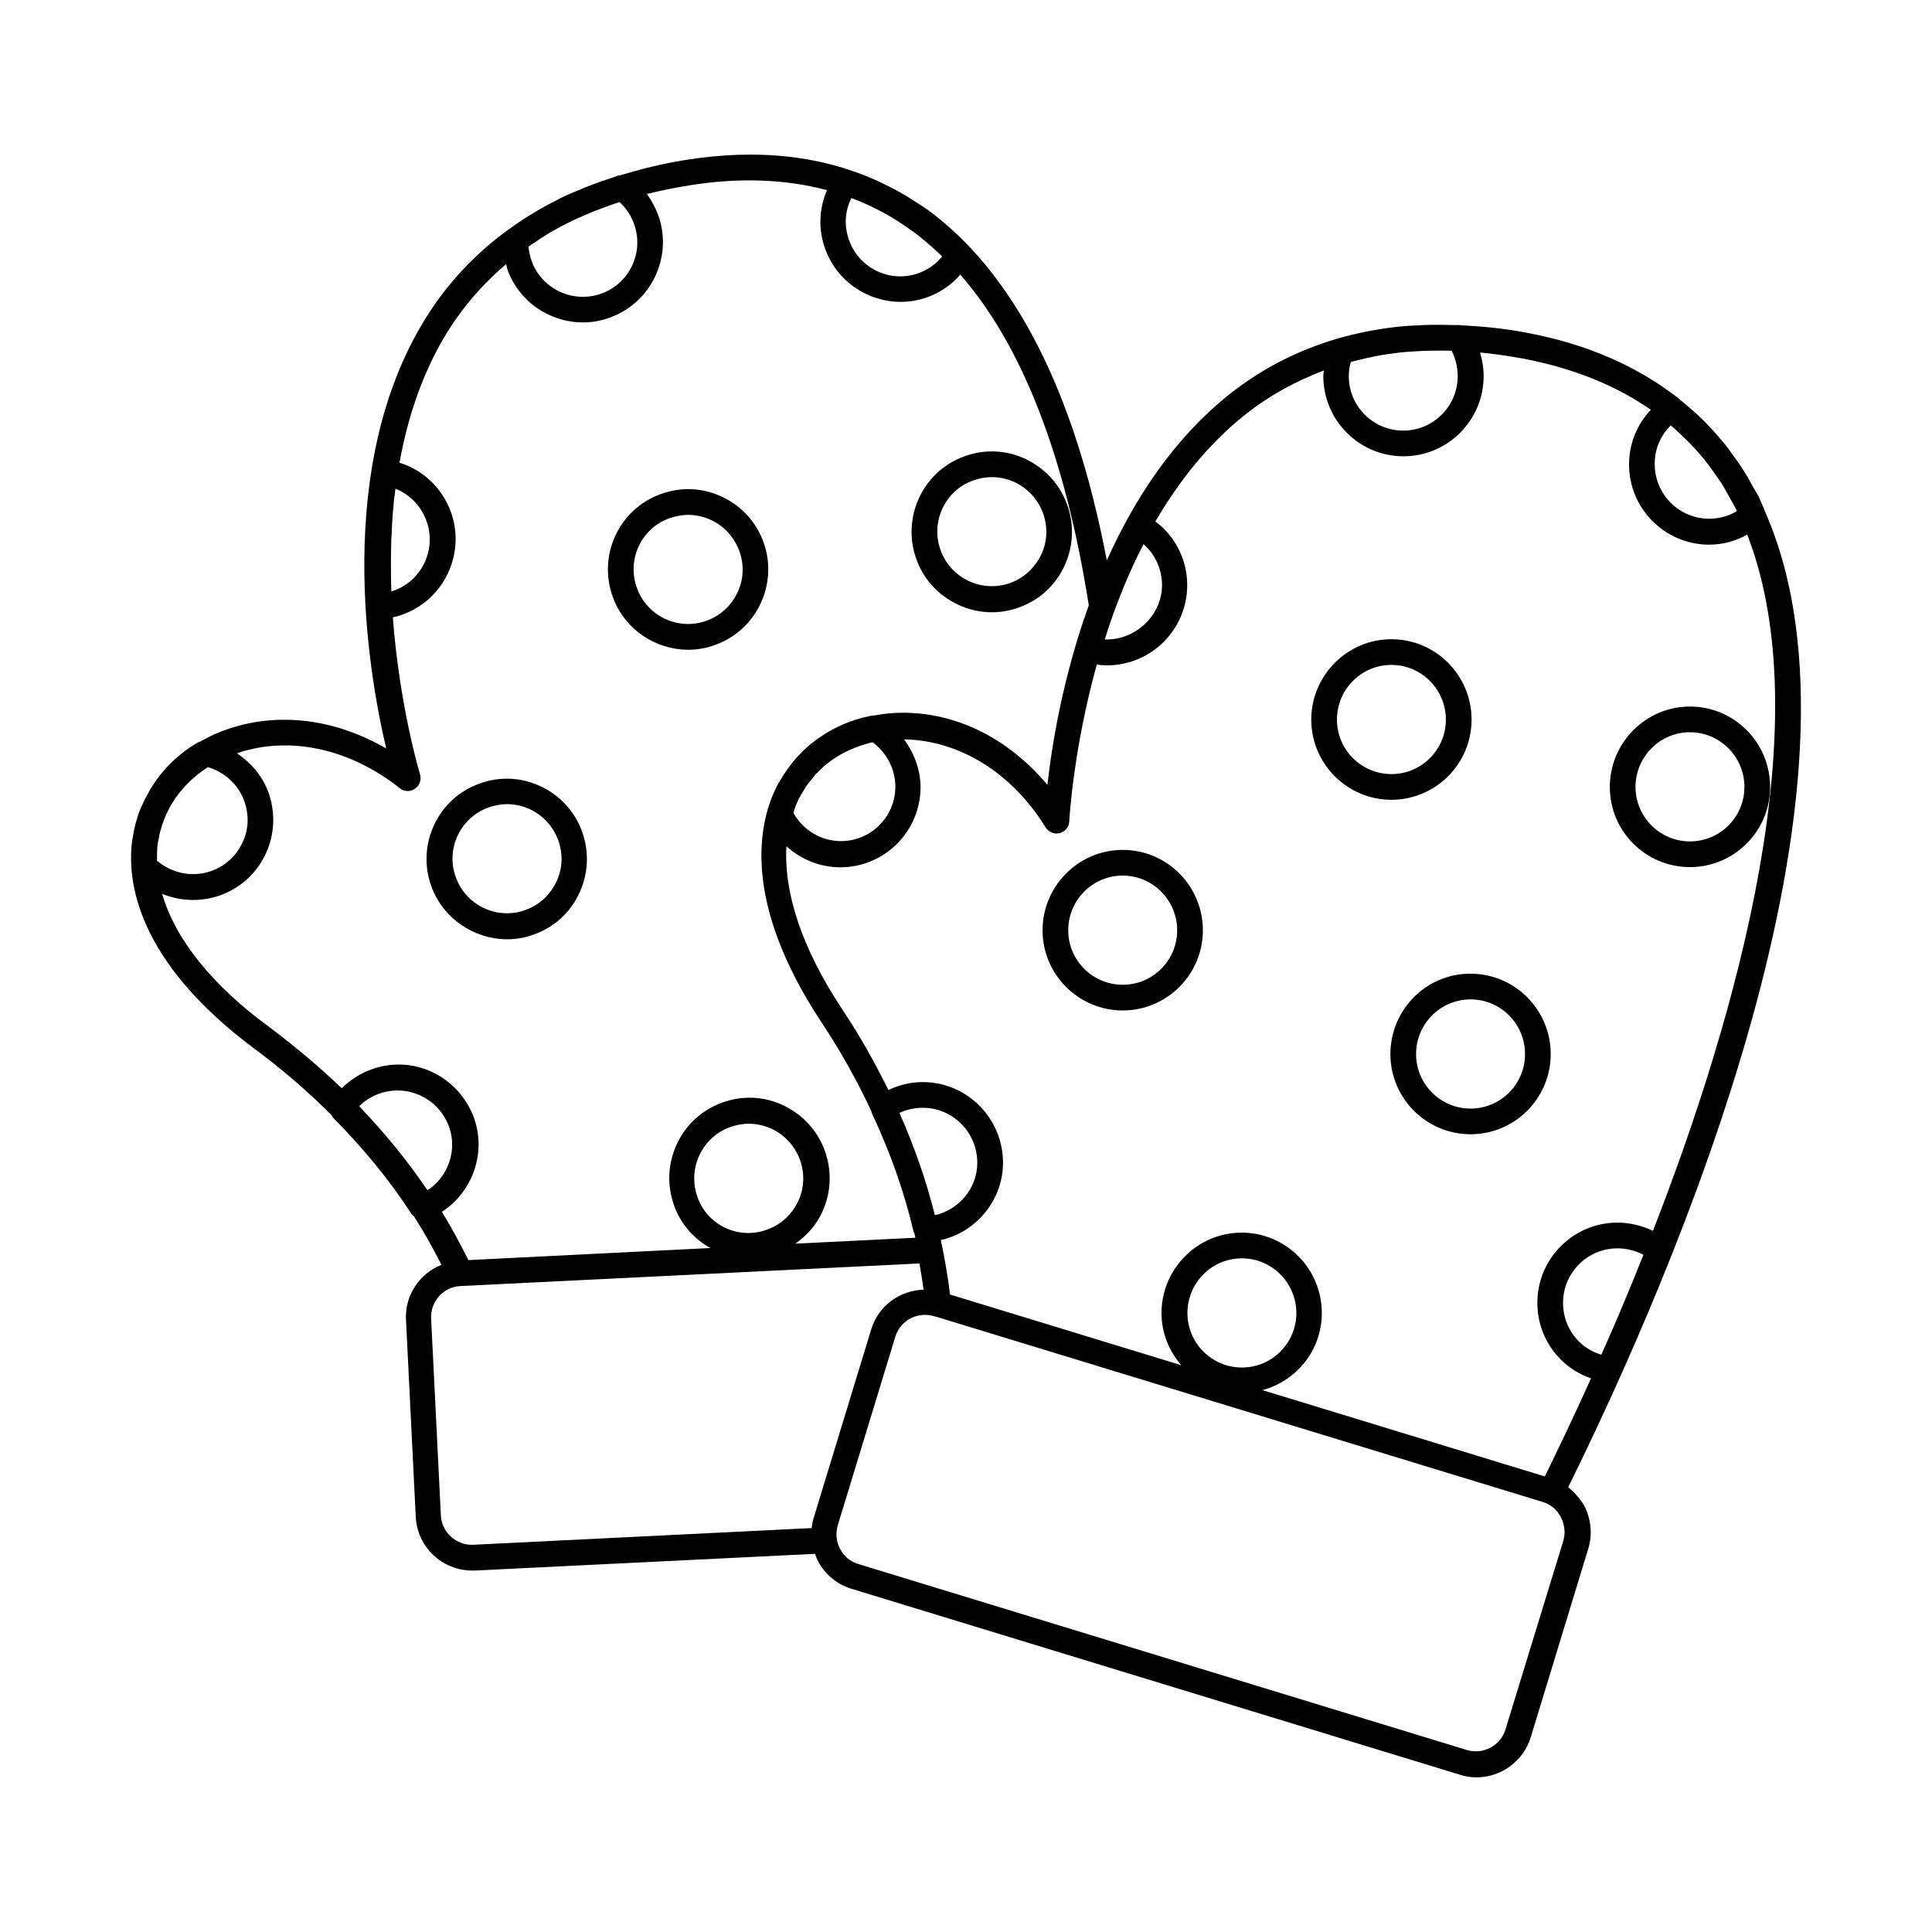 <?xml version="1.0" encoding="UTF-8"?>
<!-- The Best Svg Icon site in the world: iconSvg.co, Visit us! https://iconsvg.co -->
<svg fill="#000000" width="800px" height="800px" version="1.1" viewBox="144 144 512 512" xmlns="http://www.w3.org/2000/svg">
 <g>
  <path d="m397.82 304.21c2.859 1.363 5.922 2.043 9.055 2.043 2.449 0 4.832-0.41 7.215-1.293 5.309-1.906 9.602-5.785 11.984-10.961 2.383-5.106 2.656-10.895 0.75-16.203-1.906-5.379-5.856-9.668-10.961-12.117s-10.895-2.723-16.273-0.75c-11.031 3.949-16.75 16.203-12.73 27.301 1.906 5.309 5.785 9.527 10.961 11.98zm4.086-32.883c1.566-0.543 3.269-0.887 4.902-0.887 2.109 0 4.223 0.477 6.129 1.363 3.473 1.633 6.129 4.562 7.488 8.238 1.293 3.609 1.156 7.559-0.543 11.031-1.703 3.473-4.562 6.129-8.168 7.422-3.609 1.293-7.559 1.09-11.031-0.543-3.473-1.633-6.129-4.562-7.422-8.168-2.727-7.43 1.152-15.805 8.645-18.457z"/>
  <path d="m326.4 316.19c2.383 0 4.832-0.41 7.148-1.293 11.031-3.949 16.75-16.203 12.801-27.164-1.906-5.379-5.856-9.668-10.961-12.051-5.106-2.449-10.895-2.723-16.273-0.75-11.031 3.949-16.75 16.203-12.73 27.234 3.129 8.648 11.301 14.023 20.016 14.023zm-4.973-34.855c1.566-0.543 3.269-0.887 4.902-0.887 2.109 0 4.223 0.477 6.129 1.363 3.473 1.633 6.129 4.562 7.488 8.238 1.293 3.609 1.156 7.559-0.543 11.031-1.633 3.473-4.562 6.129-8.168 7.422-7.488 2.723-15.797-1.227-18.449-8.715-2.727-7.492 1.152-15.801 8.641-18.453z"/>
  <path d="m278.4 392.92c2.383 0 4.832-0.41 7.148-1.293 5.309-1.906 9.602-5.785 11.984-10.961 2.383-5.106 2.656-10.895 0.75-16.203-1.906-5.379-5.856-9.668-10.961-12.051-5.106-2.449-10.895-2.723-16.273-0.75-11.031 3.949-16.75 16.203-12.73 27.234 3.129 8.578 11.367 14.023 20.082 14.023zm-4.969-34.926c1.566-0.543 3.269-0.887 4.902-0.887 2.109 0 4.223 0.477 6.129 1.363 3.473 1.633 6.129 4.562 7.488 8.238 1.293 3.609 1.156 7.559-0.543 11.031-1.633 3.473-4.562 6.129-8.168 7.422-7.488 2.723-15.797-1.227-18.449-8.715-2.731-7.426 1.152-15.73 8.641-18.453z"/>
  <path d="m591.86 373.79c11.711 0 21.242-9.531 21.242-21.242 0-11.777-9.531-21.309-21.242-21.309-11.711 0-21.242 9.602-21.242 21.309 0 11.781 9.531 21.242 21.242 21.242zm0-35.742c7.965 0 14.434 6.535 14.434 14.5 0 7.965-6.469 14.434-14.434 14.434-7.965 0-14.434-6.469-14.434-14.434 0-7.965 6.469-14.5 14.434-14.5z"/>
  <path d="m512.74 355.95c11.711 0 21.242-9.531 21.242-21.242 0-11.777-9.531-21.309-21.242-21.309-11.711 0-21.242 9.602-21.242 21.309 0 11.711 9.531 21.242 21.242 21.242zm0-35.742c7.965 0 14.434 6.535 14.434 14.5 0 7.965-6.469 14.434-14.434 14.434-7.965 0-14.434-6.469-14.434-14.434 0-8.035 6.469-14.5 14.434-14.5z"/>
  <path d="m441.53 369.23c-11.711 0-21.242 9.602-21.242 21.309 0 11.711 9.531 21.242 21.242 21.242 11.711 0 21.242-9.531 21.242-21.242 0-11.777-9.531-21.309-21.242-21.309zm0 35.742c-7.965 0-14.434-6.469-14.434-14.434 0-8.035 6.469-14.5 14.434-14.5s14.434 6.535 14.434 14.5-6.465 14.434-14.434 14.434z"/>
  <path d="m512.47 423.35c0 11.711 9.531 21.242 21.242 21.242 11.711 0 21.242-9.531 21.242-21.242 0-11.777-9.531-21.309-21.242-21.309-11.707-0.07-21.242 9.531-21.242 21.309zm35.676 0c0 7.965-6.469 14.434-14.434 14.434-7.965 0-14.434-6.469-14.434-14.434 0-8.035 6.469-14.5 14.434-14.5 7.969-0.004 14.434 6.465 14.434 14.5z"/>
  <path d="m559.58 538.14c27.777-56.234 84.285-186.48 52.016-258.92v-0.066c0-0.066-0.066-0.137-0.066-0.203-0.477-1.02-0.887-2.109-1.363-3.133-0.543-1.156-1.293-2.18-1.906-3.336-0.543-1.02-1.156-2.109-1.77-3.133-1.02-1.633-2.109-3.199-3.199-4.699-0.75-1.02-1.43-1.973-2.18-2.926-1.293-1.566-2.586-3.062-4.016-4.562-0.68-0.68-1.293-1.43-2.043-2.109-1.77-1.703-3.609-3.336-5.582-4.902-0.203-0.137-0.41-0.34-0.613-0.543 0 0-0.066 0-0.066-0.066-10.824-8.441-24.168-14.367-40.168-17.359-5.992-1.156-11.777-1.703-17.43-1.973-0.137 0-0.203-0.066-0.273-0.066h-1.633c-1.973-0.066-3.879-0.066-5.785-0.066-1.227 0-2.383 0.066-3.539 0.137-1.973 0.066-3.949 0.203-5.922 0.41-0.137 0-0.273 0.066-0.477 0.066-5.176 0.613-10.145 1.633-14.977 2.996-0.066 0-0.137 0-0.203 0.066-10.418 3.062-19.949 7.898-28.527 14.707-14.91 11.848-25.258 27.844-32.543 44.051-8.578-44.934-24.578-76.184-47.59-93-0.953-0.68-1.906-1.227-2.926-1.906-0.543-0.34-1.02-0.68-1.566-1.02-2.246-1.43-4.562-2.656-6.945-3.812-0.203-0.137-0.477-0.203-0.68-0.34-15.113-7.148-32.543-9.191-52.219-5.992-5.992 0.953-11.641 2.383-17.02 4.016h-0.34c-0.613 0.203-1.09 0.41-1.703 0.613-1.77 0.543-3.539 1.156-5.309 1.84-1.156 0.41-2.246 0.887-3.402 1.363-1.84 0.75-3.609 1.496-5.379 2.383-0.137 0.066-0.273 0.137-0.477 0.273-4.629 2.316-8.988 4.969-13.004 7.898-0.066 0.066-0.137 0.066-0.203 0.137-8.715 6.398-16.066 14.16-21.785 23.422-24.375 39.285-15.387 92.863-10.418 113.97-14.297-8.305-30.297-9.941-44.254-4.289-1.77 0.68-3.402 1.566-5.039 2.449-0.203 0.066-0.41 0.137-0.543 0.203-5.516 3.199-9.805 7.559-12.801 12.664 0 0.066-0.066 0.066-0.066 0.137-0.68 1.156-1.293 2.316-1.84 3.539-0.137 0.34-0.34 0.68-0.477 1.02-0.41 0.953-0.75 1.906-1.02 2.926-0.203 0.613-0.41 1.293-0.543 1.906-0.203 0.816-0.34 1.566-0.477 2.383-0.066 0.477-0.203 1.02-0.273 1.496-1.363 10.555 1.02 31.727 32.34 55.078 7.625 5.652 14.367 11.508 20.492 17.633 0.137 0.137 0.137 0.41 0.273 0.543 8.238 8.305 15.32 16.953 20.969 25.734 0.137 0.273 0.41 0.34 0.613 0.543 2.656 4.152 5.039 8.441 7.285 12.867-5.785 2.316-9.734 8.035-9.395 14.57l2.586 52.219c0.41 8.035 7.012 14.23 14.977 14.23h0.75l90.074-4.426c0.273 0.68 0.477 1.363 0.816 1.973 1.906 3.539 5.039 6.129 8.852 7.285l161.29 49.293c1.43 0.477 2.926 0.68 4.356 0.68 6.398 0 12.391-4.152 14.367-10.621l15.25-49.973c1.156-3.812 0.75-7.898-1.09-11.438-1.176-1.91-2.606-3.547-4.242-4.84zm11.781-41.938c-1.02 2.316-1.973 4.562-2.996 6.809-5.922-1.703-10.145-7.215-10.145-13.754 0-7.965 6.469-14.434 14.434-14.434 2.383 0 4.832 0.613 6.875 1.703-1.77 4.492-3.609 8.918-5.379 13.141-0.883 2.176-1.836 4.356-2.789 6.535zm15.387-239.45c0.203 0.137 0.34 0.273 0.543 0.41 1.02 0.887 1.973 1.84 2.996 2.793 1.02 0.953 1.973 1.973 2.926 2.996 0.816 0.887 1.566 1.77 2.316 2.656 0.953 1.156 1.84 2.383 2.723 3.676 0.68 0.953 1.363 1.906 2.043 2.926 0.68 1.09 1.293 2.316 1.973 3.473 0.68 1.227 1.43 2.449 2.043 3.746-2.18 1.363-4.766 2.043-7.352 2.043-7.965 0-14.434-6.469-14.434-14.434-0.066-3.953 1.496-7.562 4.223-10.285zm-56.441-13.074c0 7.965-6.469 14.434-14.434 14.434s-14.434-6.469-14.434-14.434c0-1.293 0.203-2.519 0.543-3.746 0.543-0.137 1.02-0.273 1.566-0.41 1.703-0.41 3.336-0.816 5.106-1.156 2.109-0.41 4.223-0.68 6.332-0.953 1.496-0.137 3.062-0.273 4.562-0.34 1.293-0.066 2.586-0.137 3.879-0.137 1.496 0 3.062-0.066 4.629 0 0.203 0 0.41 0 0.68 0.066 1.023 2.117 1.57 4.363 1.57 6.676zm-56.238 10.145c6.332-5.039 13.277-8.781 20.766-11.641-0.066 0.477-0.137 0.953-0.137 1.496 0 11.711 9.531 21.242 21.242 21.242 11.711 0 21.242-9.531 21.242-21.242 0-2.109-0.34-4.223-0.953-6.262 3.609 0.34 7.352 0.887 11.164 1.566 13.344 2.519 24.715 7.082 34.109 13.617-3.676 3.879-5.785 8.918-5.785 14.5 0 11.711 9.531 21.242 21.242 21.242 3.539 0 7.012-0.953 10.078-2.656 19.133 49.223-2.316 126.29-24.984 184.5-2.859-1.363-6.129-2.18-9.395-2.18-11.711 0-21.242 9.531-21.242 21.242 0 9.328 5.922 17.227 14.23 20.016-4.699 10.418-8.918 19.199-12.254 26.008l-74.824-22.875c9.055-2.449 15.727-10.621 15.727-20.426 0-11.777-9.531-21.309-21.242-21.309-11.711 0-21.242 9.602-21.242 21.309 0 5.309 2.043 10.145 5.242 13.82l-61.273-18.723c-0.613-4.832-1.43-9.668-2.449-14.434 9.395-2.109 16.477-10.621 16.477-20.492 0-11.777-9.531-21.379-21.242-21.379-3.269 0-6.332 0.75-9.121 2.109-3.609-7.285-7.625-14.5-12.324-21.516-10.555-15.93-15.453-30.773-14.707-43.098 3.879 3.539 8.918 5.582 14.297 5.582 11.711 0 21.242-9.531 21.242-21.242 0-4.629-1.703-8.988-4.356-12.664 14.637 0.273 28.527 8.781 37.512 23.352 0.816 1.293 2.316 1.84 3.746 1.496 1.43-0.41 2.449-1.633 2.519-3.133 0-0.34 1.02-18.926 7.285-41.531 0.887 0.137 1.77 0.203 2.723 0.203 11.711 0 21.242-9.531 21.242-21.242 0-6.809-3.199-13.004-8.441-16.883 6.254-10.676 14.016-20.547 23.887-28.379zm-15.387 238.15c0-8.035 6.469-14.5 14.434-14.5 7.965 0 14.434 6.535 14.434 14.5 0 7.965-6.469 14.434-14.434 14.434-7.965 0-14.434-6.465-14.434-14.434zm-76.32-53.035c1.84-0.887 3.949-1.363 6.195-1.363 7.965 0 14.434 6.535 14.434 14.57 0 6.738-4.832 12.461-11.234 13.891-2.312-9.191-5.445-18.246-9.395-27.098zm-26.688-83.195c0.34-0.68 0.68-1.293 1.09-1.906 0.273-0.477 0.543-0.887 0.816-1.363 0.34-0.477 0.68-0.953 1.09-1.43 0.477-0.543 0.887-1.156 1.363-1.703 0.273-0.273 0.477-0.543 0.75-0.75 0.68-0.68 1.43-1.43 2.18-2.043 0.066-0.066 0.203-0.137 0.273-0.203 3.402-2.723 7.488-4.562 11.984-5.652 3.746 2.723 6.059 7.148 6.059 11.777 0 7.965-6.469 14.434-14.434 14.434-5.242 0-10.078-2.926-12.594-7.488 0.332-1.152 0.809-2.449 1.422-3.672zm85.719-55.148c0.066-0.273 0.203-0.477 0.273-0.75 1.703-4.086 3.473-7.965 5.379-11.641 3.062 2.656 4.902 6.672 4.902 10.824 0 8.168-7.148 14.707-15.184 14.434 0.066-0.137 0.066-0.273 0.137-0.41 1.359-4.356 2.856-8.508 4.492-12.457zm-47.727-88.645c-1.633 2.043-3.746 3.539-6.195 4.426-7.488 2.723-15.797-1.227-18.449-8.715-1.363-3.746-1.156-7.691 0.613-11.164 0.137 0.066 0.273 0.066 0.34 0.137 1.906 0.68 3.746 1.496 5.516 2.383 0.477 0.203 0.887 0.477 1.363 0.68 1.633 0.816 3.199 1.703 4.766 2.723 0.543 0.34 1.09 0.68 1.566 1.02 1.703 1.156 3.402 2.316 4.969 3.609 0 0 0.066 0 0.066 0.066 1.902 1.5 3.676 3.137 5.445 4.836zm-81.633-8.578c2.723 7.488-1.227 15.797-8.715 18.449-7.488 2.656-15.797-1.227-18.449-8.715-0.41-1.156-0.68-2.449-0.816-3.746 0.477-0.34 0.953-0.68 1.43-0.953 1.293-0.887 2.586-1.77 3.949-2.586 1.973-1.156 4.016-2.246 6.129-3.269 1.227-0.613 2.519-1.156 3.812-1.703 1.363-0.613 2.723-1.156 4.086-1.633 1.293-0.477 2.656-1.02 4.016-1.43 0.273-0.066 0.477-0.137 0.75-0.203 1.766 1.637 3.062 3.613 3.809 5.789zm-63.246 70.125c3.746 1.496 6.809 4.562 8.238 8.578 2.723 7.488-1.227 15.797-8.645 18.449-0.203 0.066-0.477 0.137-0.68 0.203v-0.477c-0.137-4.492-0.137-8.852 0-13.07 0-0.34 0-0.68 0.066-1.02 0.133-4.356 0.473-8.578 1.02-12.664zm-63.047 94.5c0.066-0.613 0.203-1.227 0.34-1.84 0.137-0.613 0.203-1.293 0.41-1.906 0.137-0.477 0.273-0.887 0.41-1.363 0.273-0.816 0.543-1.633 0.887-2.449 0.066-0.203 0.203-0.41 0.273-0.613 2.246-5.039 6.129-9.328 11.031-12.527 4.426 1.293 8.102 4.629 9.668 9.055 1.293 3.609 1.156 7.559-0.543 11.031-1.633 3.473-4.562 6.129-8.168 7.422-4.969 1.77-10.484 0.68-14.434-2.723-0.012-1.293-0.012-2.723 0.125-4.086zm1.227 12.867c2.586 1.09 5.379 1.633 8.238 1.633 2.383 0 4.832-0.41 7.148-1.227 5.309-1.906 9.602-5.785 12.051-10.961 2.383-5.106 2.656-10.895 0.75-16.273-1.566-4.356-4.629-7.898-8.375-10.418 13.82-4.699 29.754-1.363 43.164 9.258 1.156 0.953 2.793 1.02 4.016 0.137 1.227-0.816 1.77-2.383 1.363-3.812-0.137-0.34-5.445-18.109-7.215-41.598 0.887-0.203 1.703-0.41 2.586-0.75 11.031-3.949 16.75-16.203 12.801-27.164-2.316-6.398-7.422-11.164-13.617-13.07 2.18-12.117 6.129-24.031 12.73-34.723 4.289-6.875 9.531-12.801 15.523-17.906 0.137 0.477 0.203 0.953 0.34 1.43 3.133 8.645 11.301 14.023 20.016 14.023 2.383 0 4.832-0.41 7.148-1.293 11.031-3.949 16.75-16.203 12.801-27.164-0.75-1.973-1.77-3.879-2.996-5.582 3.539-0.887 7.215-1.633 11.031-2.246 13.414-2.18 25.598-1.703 36.695 1.227-2.109 4.902-2.383 10.348-0.477 15.59 3.133 8.645 11.301 14.023 20.016 14.023 2.383 0 4.832-0.41 7.215-1.293 3.336-1.227 6.262-3.269 8.578-5.922 16.406 18.789 27.844 48.203 34.043 87.621-6.875 19.062-9.805 37.105-10.961 47.59-10.621-12.664-25.055-19.742-40.238-19.062-1.906 0.066-3.812 0.34-5.652 0.68h-0.477c-6.129 1.156-11.574 3.746-16.066 7.352-0.203 0.137-0.41 0.273-0.543 0.41-0.887 0.75-1.77 1.566-2.519 2.383-0.34 0.34-0.75 0.75-1.09 1.156-0.613 0.68-1.156 1.363-1.703 2.109-0.477 0.613-0.953 1.293-1.363 1.906-0.41 0.613-0.75 1.156-1.09 1.77-0.273 0.477-0.613 0.953-0.887 1.496-4.832 9.465-9.734 30.23 11.777 62.773 5.106 7.691 9.465 15.523 13.207 23.555 0.066 0.203 0.066 0.41 0.137 0.543 4.969 10.555 8.645 21.105 11.031 31.316 0.066 0.203 0.137 0.41 0.273 0.613 0.066 0.34 0.137 0.68 0.203 1.02l-31.793 1.566c2.996-2.109 5.516-4.902 7.082-8.305 2.383-5.106 2.656-10.895 0.75-16.203-1.906-5.379-5.856-9.668-10.961-12.117-5.106-2.449-10.895-2.723-16.273-0.75-11.031 3.949-16.75 16.203-12.73 27.301 1.77 4.969 5.309 8.852 9.602 11.234l-64.133 3.199c-2.18-4.426-4.492-8.645-7.012-12.801 8.035-5.176 11.848-15.523 8.512-24.852-1.973-5.379-5.856-9.668-10.961-12.117-5.106-2.449-10.895-2.723-16.273-0.75-3.062 1.09-5.652 2.859-7.828 4.969-5.785-5.516-12.051-10.824-18.926-16-15.598-11.355-25.266-23.676-28.668-35.523zm141.88 80.406c-2.723-7.559 1.156-15.863 8.645-18.586 1.566-0.543 3.269-0.887 4.902-0.887 2.109 0 4.223 0.477 6.129 1.363 3.473 1.633 6.129 4.562 7.488 8.238 1.293 3.609 1.156 7.559-0.543 11.031-1.633 3.473-4.562 6.129-8.168 7.422-7.492 2.785-15.797-1.094-18.453-8.582zm-89.664-24.102c1.43-1.43 3.199-2.586 5.309-3.336 3.609-1.293 7.559-1.09 11.031 0.543 3.473 1.633 6.129 4.562 7.488 8.238 2.246 6.262-0.273 13.277-5.719 16.816-5.309-7.828-11.301-15.18-18.109-22.262zm30.23 116.21c-4.426 0.203-8.375-3.269-8.578-7.762l-2.586-52.219c-0.203-4.492 3.269-8.375 7.762-8.578l121.66-5.992c0.41 2.316 0.75 4.629 1.09 6.945-6.262 0.203-11.984 4.223-13.891 10.555l-15.25 49.973c-0.273 0.887-0.41 1.77-0.543 2.656zm288.87-1.02-15.316 49.973c-1.293 4.289-5.922 6.738-10.211 5.445l-161.29-49.293c-2.109-0.613-3.812-2.043-4.832-4.016-1.02-1.906-1.227-4.152-0.613-6.262l15.25-49.973c1.09-3.539 4.356-5.785 7.828-5.785 0.816 0 1.566 0.137 2.383 0.34 0.203 0.066 0.34 0.137 0.543 0.137l160.74 49.086c2.109 0.613 3.812 2.043 4.832 3.949 1.094 2.109 1.297 4.356 0.684 6.398z"/>
 </g>
</svg>